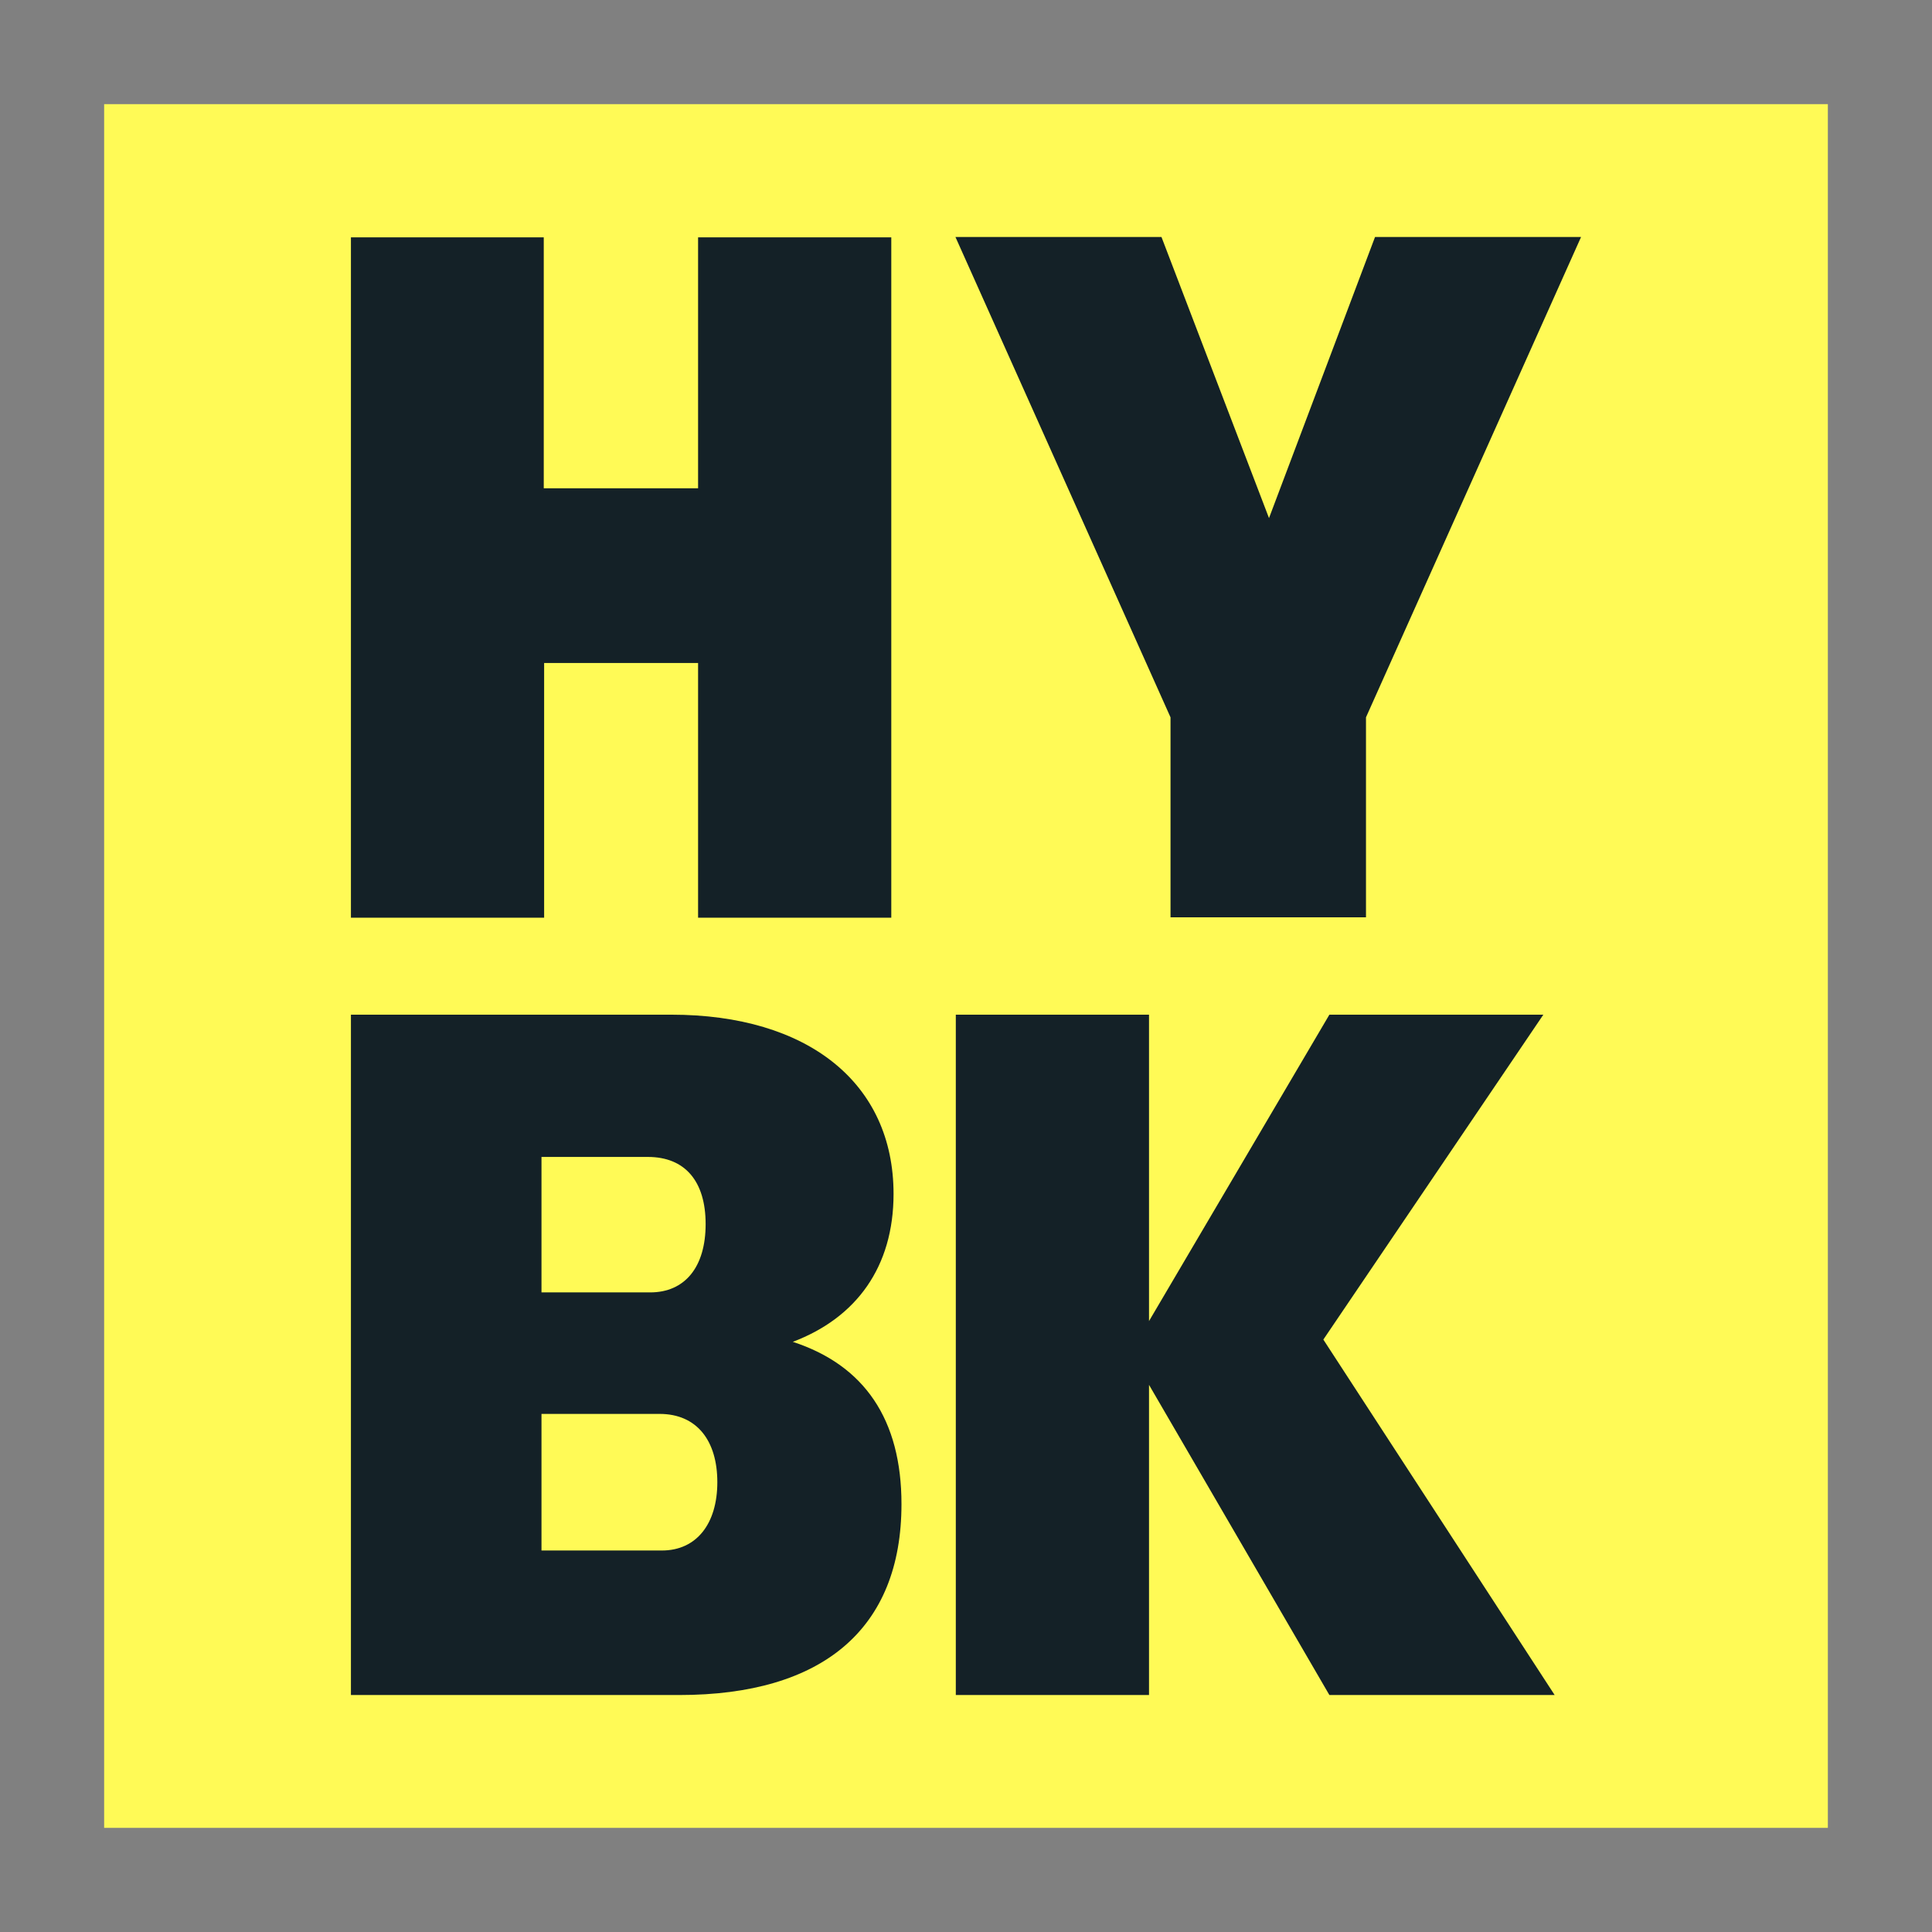 <?xml version="1.0" encoding="utf-8"?>
<!-- Generator: Adobe Illustrator 26.4.1, SVG Export Plug-In . SVG Version: 6.00 Build 0)  -->
<svg version="1.1" id="Layer_1" xmlns="http://www.w3.org/2000/svg" xmlns:xlink="http://www.w3.org/1999/xlink" x="0px" y="0px"
	 viewBox="0 0 512 512" style="enable-background:new 0 0 512 512;" xml:space="preserve">
<rect x="0" y="0" width="512" height="512" fill="#808080" stroke="none"/>
<style type="text/css">
	.st0{fill:#FFFA56;}
	.st1{display:none;fill:#0A5E58;}
	.st2{fill:#142127;}
</style>
<rect x="27.6" y="27.6" class="st0" width="456.8" height="456.8"/>
<g>
	<path class="st2" d="M210.1,355.6c16.9-6.4,26.7-19.9,26.7-39.2c0-29.4-22.7-47.5-58.9-47.5H93v180.3H180c38,0,58.9-17.5,58.9-50.6
		C238.9,376.2,229.1,361.8,210.1,355.6L210.1,355.6z M143.5,306.6h28.2c9.8,0,15.3,6.4,15.3,17.8c0,11.4-5.5,18.1-14.7,18.1h-28.8
		V306.6z M175.4,410.9h-31.9v-36.2h31.3c9.8,0,15.3,7,15.3,18.1C190.1,403.8,184.6,410.9,175.4,410.9L175.4,410.9z"/>
	<path class="st2" d="M350.7,355l58.3-86.1h-56.7l-47.8,81.2v-81.2h-51.2v180.3h51.2V367l47.8,82.2H412L350.7,355z"/>
	<path class="st2" d="M184.9,129.4h-40.8V62.9H93v180.3h51.2v-67.5h40.8v67.5h51.2V62.9h-51.2V129.4z"/>
	<path class="st2" d="M336.3,137.3l-28.5-74.5h-54.6l57,127.3v53H362v-53l57-127.3h-54.6L336.3,137.3z"/>
</g>
</svg>
